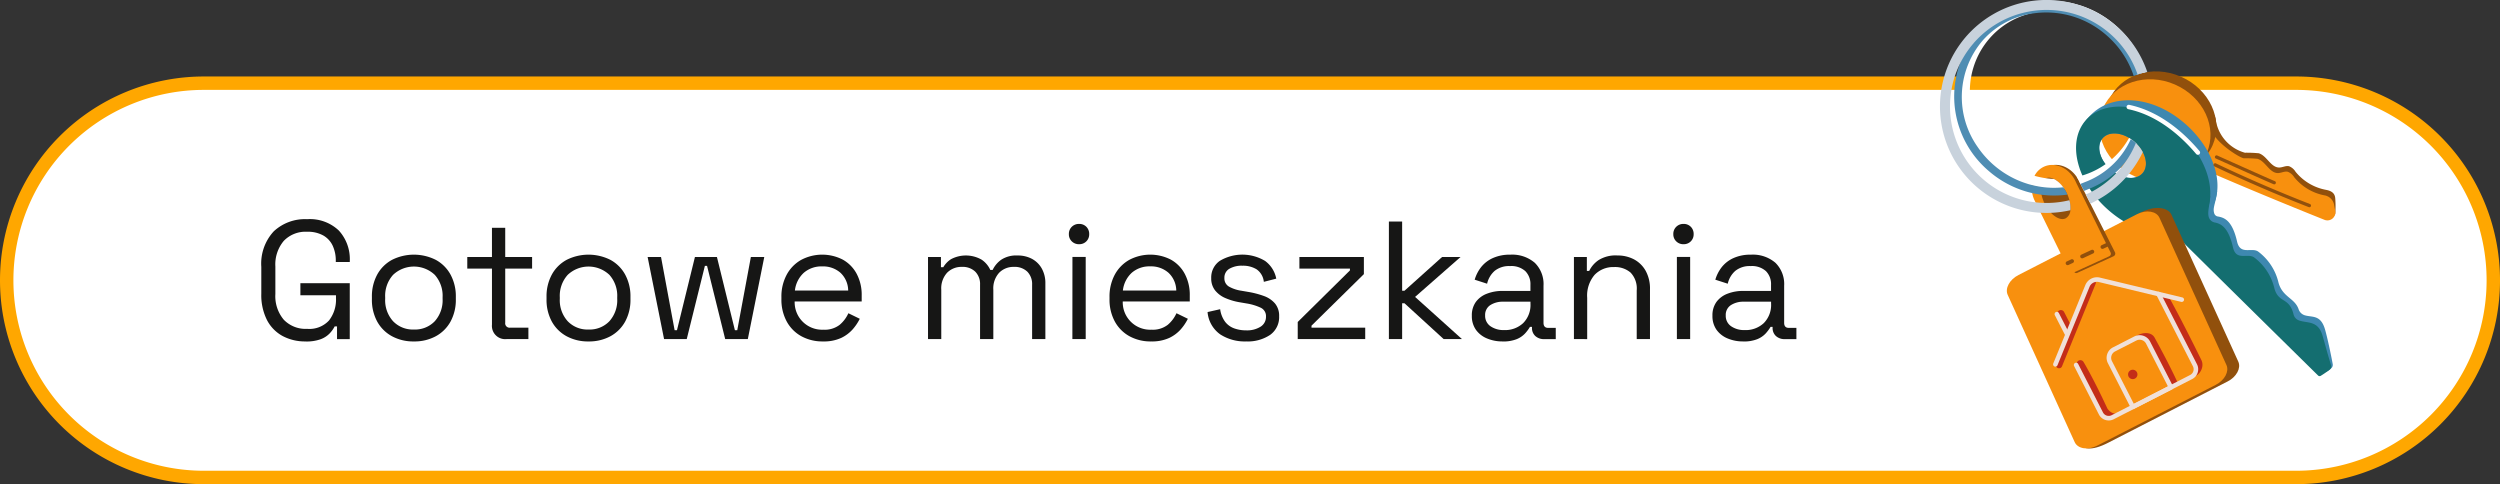 <svg xmlns="http://www.w3.org/2000/svg" xmlns:xlink="http://www.w3.org/1999/xlink" width="373.002" height="72.236" viewBox="0 0 373.002 72.236"><rect x="0" y="0" width="373.002" height="72.236" fill="#333333" stroke="none"/><defs><clipPath id="a"><rect width="373.002" height="72.236" transform="translate(0 0)" fill="none"/></clipPath></defs><g transform="translate(0 0)"><g clip-path="url(#a)"><path d="M342.591,71.236H30.412a29.412,29.412,0,0,1,0-58.824H342.591a29.412,29.412,0,0,1,0,58.824" fill="#fff"/><path d="M342.591,72.236H30.412a30.412,30.412,0,1,1,0-60.824H342.591a30.412,30.412,0,1,1,0,60.824ZM30.412,13.412a28.412,28.412,0,0,0,0,56.824H342.591a28.412,28.412,0,0,0,0-56.824Z" fill="#ffa700"/><path d="M347.019,28.321c.71.135,1.324.407,1.4,1.244a14.848,14.848,0,0,1,.01,2.258c-.03.51-.567.5-1.431.148-4.5-1.8-15.661-6.328-23.029-9.761.885-1.2,3.481-3.285,4.365-4.481.8.382,1.734-1.69,2.23-.063a6.021,6.021,0,0,0,4.374,5.118,19.517,19.517,0,0,1,2.075.084c1.219.375,1.79,2.145,3.066,2.126.493-.009.975-.307,1.454-.192a2.01,2.01,0,0,1,.966.826,7.647,7.647,0,0,0,4.516,2.693" fill="#91500c"/><path d="M346.831,29.148a1.759,1.759,0,0,1,1.417,1.389l0,.014.169.937a1.184,1.184,0,0,1-1.606,1.31c-4.5-1.8-15.661-6.328-23.029-9.761.885-1.2,3.481-3.285,4.365-4.481.8.382.687-.277,1.5.125.362,2.334,4.407,4.8,5.1,4.93a19.517,19.517,0,0,1,2.075.084c1.219.375,1.79,2.145,3.066,2.126.493-.009.975-.307,1.454-.192a2.01,2.01,0,0,1,.966.826,7.647,7.647,0,0,0,4.516,2.693" fill="#f8900e"/><path d="M325.381,11.434c4.269,1.854,6.4,6.429,4.75,10.218s-6.44,5.359-10.709,3.5-6.4-6.429-4.751-10.219,6.441-5.358,10.71-3.5" fill="#91500c"/><path d="M324.5,12.611c4.269,1.854,6.4,6.429,4.75,10.218s-6.44,5.359-10.709,3.5-6.4-6.429-4.751-10.219,6.441-5.358,10.71-3.5" fill="#f8900e"/><path d="M321.155,30.111c2.29,2.384,25.505,25.223,25.505,25.223s.166.533,1.184-.408a.664.664,0,0,0,.2-.6c-.221-1.239-.828-4.111-1.165-5.227-.656-2.177-1.892-1.716-3.026-2.065a1.4,1.4,0,0,1-.9-.9c-.577-1.672-2.376-1.774-2.992-3.939a8.1,8.1,0,0,0-3.042-4.662c-.975-.67-2.672.58-3.143-1.483-.729-3.19-1.908-3.585-2.886-3.752a.669.669,0,0,1-.519-.449c-.281-.851.2-1.419.427-3.324-4.128-6.712-6.794,2.191-9.651,1.594" fill="#3e88b0"/><path d="M326,18.444c-4.738-4.14-10.525-4.486-13.744-1.583a7.937,7.937,0,0,0-.712.726l0,0c-3.387,3.925-.332,8.784,4.126,12.678,4.341,3.8,9.875,4.706,12.967,2.316a5.534,5.534,0,0,0,.777-.733c2.852-3.265,1.326-9.269-3.411-13.408m-6.073,7.015a1.866,1.866,0,0,1-.258.381c-.992,1.135-3.13.888-4.778-.55s-2.178-3.527-1.186-4.662a1.955,1.955,0,0,1,.523-.42c1.1-.613,2.858-.252,4.255.97,1.477,1.29,2.056,3.1,1.444,4.281" fill="#3e88b0"/><path d="M320.537,30.982c2.172,2.26,23.155,22.91,25.324,25.045a.325.325,0,0,0,.4.043,15.952,15.952,0,0,0,1.335-.918.613.613,0,0,0,.2-.66c-.552-1.775-.937-3.3-1.287-4.461-.677-2.243-2.252-1.779-3.507-2.225a1.3,1.3,0,0,1-.808-.922c-.643-2.585-2.214-1.608-2.844-3.826A8.093,8.093,0,0,0,336.31,38.4c-.976-.67-2.672.58-3.144-1.483-.693-3.036-1.794-3.54-2.741-3.726a1.159,1.159,0,0,1-.747-.52c-.472-.734.03-2.052.086-3.387-4.127-6.712-6.37,2.3-9.227,1.7" fill="#146e70"/><path d="M324.93,19.542c-4.548-3.975-10.4-4.786-13.387-1.955l0,0a4.769,4.769,0,0,0-.355.369c-2.854,3.264-1.326,9.267,3.412,13.407s10.889,4.848,13.744,1.583c.1-.117.2-.24.292-.365,2.446-3.33.861-9.052-3.7-13.043m-5,5.917a1.866,1.866,0,0,1-.258.381c-.992,1.135-3.13.888-4.778-.55s-2.178-3.527-1.186-4.662a1.955,1.955,0,0,1,.523-.42c1.1-.613,2.858-.252,4.255.97,1.477,1.29,2.056,3.1,1.444,4.281" fill="#146e70"/><path d="M332.355,56.916,314.656,66c-2.749,1.441-4.036.982-4.493-.02l-8.838-22.481c-.441-.968.268-2.285,1.6-2.966l16.426-8.788c2.17-1.192,4.158-.753,4.614.25l9.99,21.959c.441.969-.268,2.285-1.6,2.967" fill="#91500c"/><path d="M330.584,57.422l-17.7,9.079c-1.376.706-2.885.462-3.341-.541L299.554,44c-.441-.968.268-2.285,1.6-2.966l17.7-9.08c1.376-.706,2.886-.461,3.342.542l9.99,21.959c.441.969-.268,2.285-1.6,2.967" fill="#f8900e"/><path d="M315.347,38.231l-5.418,2.48a.353.353,0,0,1-.461-.162l-5.432-10.787a3.687,3.687,0,0,1,1.463-4.9c1.736-.794,3.906.268,4.784,2.343l5.27,10.43a.433.433,0,0,1-.206.592" fill="#91500c"/><path d="M308.727,25.716a4.5,4.5,0,0,1,.655.809h0c.055.085.108.173.157.264l.014.027c.014.025.028.05.041.077l.006.012q.033.063.063.129c.029.058.056.119.082.18l.109.223.144.291.312.633.265.538.578,1.173,3.747,7.6a.413.413,0,0,1-.2.562l-5.192,2.375-.557.255-4.812-9.785-.646-1.314c-.016-.036-.03-.072-.043-.107a4.572,4.572,0,0,1-.3-1.27,4.222,4.222,0,0,1,.031-1.014l.006-.034a3.634,3.634,0,0,1,.415-1.2,2.982,2.982,0,0,1,1.359-1.27,2.943,2.943,0,0,1,1.45-.255,3.766,3.766,0,0,1,2.318,1.1" fill="#f8900e"/><path d="M307.575,27.611c.027.031.055.062.081.1s.045.053.066.081c.045.058.091.118.135.179a5.971,5.971,0,0,1,.487.81,5.622,5.622,0,0,1,.416,1.088,4.117,4.117,0,0,1,.154,1.333c0,.044-.007.086-.011.128,0,.011,0,.023,0,.034a1.456,1.456,0,0,1-.7,1.21c-.614.308-1.459-.044-2.2-.822a5.546,5.546,0,0,1-.924-1.338c-.023-.046-.044-.092-.067-.137-.752-1.6-.665-3.218.21-3.657a1.129,1.129,0,0,1,.71-.09,1.888,1.888,0,0,1,.517.174l0,0c.037.017.072.035.106.054a2.622,2.622,0,0,1,.31.2.026.026,0,0,0,.011.008,3.219,3.219,0,0,1,.315.259,4.267,4.267,0,0,1,.378.391" fill="#91500c"/><path d="M318.482,21.178a5.709,5.709,0,0,0-.558-.431c-.088-.059-.177-.117-.267-.169a11.712,11.712,0,0,1-1.44,2.047c-.035.04-.071.079-.106.118a11.64,11.64,0,0,1-1.025,1.012c-.022.02-.045.041-.068.06a11.818,11.818,0,0,1-3.345,2.024q-.483.193-.982.344c-.211.065-.611.2-.824.252a5.472,5.472,0,0,1,.484.91l.048.093.369.269q.307-.084.614-.182c.4-.13.8-.279,1.186-.448a13.3,13.3,0,0,0,3.54-2.242c.006-.006.013-.011.018-.017.245-.215.485-.443.717-.681.112-.115.224-.234.332-.355.055-.059.108-.118.161-.179q.324-.374.618-.762a13.369,13.369,0,0,0,.881-1.326c-.054-.057-.109-.113-.167-.168s-.122-.114-.186-.169M315.727,3.857c-.032-.031-.066-.06-.1-.09A14.734,14.734,0,0,0,310.163.741l-.017,0a13.946,13.946,0,0,0-12.434,2.154,13.451,13.451,0,0,0-3.23,3.532,13.537,13.537,0,0,0-2,8.441A14.38,14.38,0,0,0,295.05,21.9a14.952,14.952,0,0,0,5.5,4.753,14.088,14.088,0,0,0,1.908.8q.293.1.589.184a14.439,14.439,0,0,0,3.143.546A14.028,14.028,0,0,0,308,28.172c-.052-.078-.106-.156-.16-.23a3.974,3.974,0,0,0-1.384-1.239c-.174-.006-.346-.019-.519-.033a12.859,12.859,0,0,1-2.479-.465q-.261-.075-.522-.163a13.223,13.223,0,0,1-4.507-2.593,13.05,13.05,0,0,1-4.468-8.714,11.992,11.992,0,0,1,2.9-9.023c.144-.165.289-.323.439-.477a11.886,11.886,0,0,1,4.891-3.023,12.469,12.469,0,0,1,3.549-.591,12.912,12.912,0,0,1,3.973.537l.021.006a13.222,13.222,0,0,1,4.915,2.724.5.5,0,0,1,.042.038,13.117,13.117,0,0,1,3.986,6.275c.081-.034.165-.063.25-.091.169-.06.343-.114.519-.159.216-.061.438-.111.662-.151a14.552,14.552,0,0,0-3.876-6.474c-.164-.16-.332-.317-.505-.469" fill="#fff"/><path d="M318.835,21.515c-.054-.056-.109-.113-.167-.167s-.122-.114-.186-.169a5.557,5.557,0,0,0-.558-.431,12.191,12.191,0,0,1-1.439,2.4c-.159.209-.327.415-.5.616-.146.169-.3.331-.452.489l0,0-.052.051a12.235,12.235,0,0,1-3.23,2.35c-.354.179-.715.338-1.082.48-.191.075-.57.234-.765.3l.186.366.343.68c.22-.077.624-.251.841-.341a13.306,13.306,0,0,0,4.587-3.078l.038-.039q.234-.243.46-.5c.017-.021.036-.042.053-.062.153-.178.3-.358.443-.542a13.343,13.343,0,0,0,1.491-2.4c.014-.029.027-.059.042-.088-.016.028-.031.055-.048.082M315.074,4.4a14.522,14.522,0,0,0-17.362-1.508,13.456,13.456,0,0,0-5.362,6.774,14.593,14.593,0,0,0,4.32,15.8,15.012,15.012,0,0,0,5.751,3.142q.315.089.633.164a14.641,14.641,0,0,0,3.568.4,13.685,13.685,0,0,0,1.843-.138c-.036-.083-.074-.165-.114-.245a5.923,5.923,0,0,0-.352-.612c-.052-.079-.106-.156-.16-.231a13.245,13.245,0,0,1-1.7.07,13.529,13.529,0,0,1-3.085-.438c-.2-.05-.394-.1-.588-.165a13.739,13.739,0,0,1-1.915-.755,14.045,14.045,0,0,1-5.5-4.754,12.958,12.958,0,0,1,.711-15.8c.147-.171.3-.334.455-.494a12.368,12.368,0,0,1,5.975-3.389,13.6,13.6,0,0,1,12.122,3.058,13.8,13.8,0,0,1,4.041,6.063c.1-.048.212-.093.323-.133.081-.034.165-.063.25-.091.169-.059.343-.113.519-.159A14.947,14.947,0,0,0,315.074,4.4" fill="#4f8db3"/><path d="M318.835,21.515l.006.006c.014-.03.027-.059.042-.089-.016.029-.031.056-.048.083m0,0,.006.006c.014-.03.027-.059.042-.089-.016.029-.031.056-.048.083m0,0,.006.006c.014-.03.027-.059.042-.089-.016.029-.031.056-.048.083m0,0c-.054-.057-.109-.113-.167-.167a14.062,14.062,0,0,1-.714,1.493c-.2.357-.411.708-.642,1.052q-.2.288-.4.572c-.149.2-.3.4-.464.59l-.013.016c-.078.1-.16.192-.243.287a14.319,14.319,0,0,1-2.921,2.549,13.729,13.729,0,0,1-1.182.7c-.226.121-.653.3-.887.411l.694,1.373c.324-.151.816-.425,1.131-.6q.656-.36,1.282-.788a15.684,15.684,0,0,0,2.414-2.028c.2-.206.4-.419.59-.639.125-.143.247-.287.364-.433.068-.082.135-.167.2-.251q.355-.454.672-.932a15.072,15.072,0,0,0,1.153-2.027,5.135,5.135,0,0,0-.857-1.172c.014-.03.027-.059.042-.089-.016.029-.031.056-.048.083M315.8,3.917c-.024-.021-.046-.04-.071-.06A15.765,15.765,0,0,0,310.163.742l-.017,0a15.887,15.887,0,1,0-6.594,30.927c.222.025.444.045.668.06a15.64,15.64,0,0,0,1.785.026,16.069,16.069,0,0,0,2.895-.389c.005-.053.012-.106.014-.161a4.123,4.123,0,0,0-.154-1.334,13.97,13.97,0,0,1-1.474.28,14.625,14.625,0,0,1-2.272.128,14.793,14.793,0,0,1-1.588-.125c-.221-.029-.44-.062-.659-.1a14.4,14.4,0,0,1-8.285-23.624L294.5,6.4q.263-.3.535-.577a14.449,14.449,0,0,1,14.68-3.669l.021.007a14.307,14.307,0,0,1,4.957,2.761l.13.11a14.291,14.291,0,0,1,4.106,6.074c.169-.06.343-.113.519-.159q.325-.091.662-.151c.088-.018.179-.033.27-.046a15.758,15.758,0,0,0-3.941-6.247c-.206-.2-.419-.4-.639-.59" fill="#c8d2dc"/><path d="M344.741,30.847a.249.249,0,0,1-.268.058c-4.742-1.846-9.477-3.891-14.073-6.078a.248.248,0,0,1,.213-.448c4.585,2.183,9.309,4.223,14.04,6.064a.249.249,0,0,1,.088.4" fill="#91500c"/><path d="M339.5,27.431a.251.251,0,0,1-.269.058c-.772-.306-8.277-3.682-8.6-3.826a.248.248,0,1,1,.2-.452c.078.035,7.814,3.515,8.576,3.817a.248.248,0,0,1,.139.321.258.258,0,0,1-.053.082" fill="#91500c"/><path d="M309.357,39.167a.29.29,0,0,1-.085.06l-.658.307a.29.29,0,1,1-.246-.526l.658-.307a.291.291,0,0,1,.331.466" fill="#91500c"/><path d="M312.379,37.756a.29.29,0,0,1-.085.06l-1.511.706a.29.29,0,0,1-.246-.526l1.511-.706a.291.291,0,0,1,.331.466" fill="#91500c"/><path d="M314.548,36.744a.29.29,0,0,1-.085.06l-.658.308a.291.291,0,0,1-.246-.527l.658-.307a.291.291,0,0,1,.331.466" fill="#91500c"/><path d="M328.162,22.994a.249.249,0,0,1-.024.022.331.331,0,0,1-.466-.039c-2.133-2.527-5.619-5.737-10.109-6.682a.331.331,0,1,1,.136-.647c3.7.779,7.323,3.166,10.478,6.9a.331.331,0,0,1-.015.444" fill="#fff"/><path d="M316,62.034c-.036.037-.07.07-.111.1s-.1.068-.157.1a1.3,1.3,0,0,1-.333.124,1.464,1.464,0,0,1-.362.036,1.119,1.119,0,0,1-.183-.013,1.215,1.215,0,0,1-.18-.034,1.653,1.653,0,0,1-.344-.121,1.184,1.184,0,0,1-.162-.084,1.506,1.506,0,0,1-.152-.1,1.281,1.281,0,0,1-.142-.11c-.045-.039-.092-.076-.133-.119a3.057,3.057,0,0,1-.233-.264.367.367,0,0,1-.022-.032l-.021-.038-.473-.854c-.156-.285-.317-.568-.47-.855l-.46-.861c-.155-.286-.305-.575-.453-.864s-.3-.577-.445-.869l-.434-.874c-.14-.294-.283-.586-.42-.881s-.274-.591-.4-.89a.545.545,0,0,1,.969-.5c.167.279.328.563.487.847s.312.57.469.856l.456.863c.152.287.3.579.445.868s.3.58.436.873l.43.876c.143.292.279.588.419.882l.417.883-.043-.069.062.089c.02.03.045.056.066.085a1.057,1.057,0,0,0,.068.082c.023.028.048.051.072.077a.86.86,0,0,0,.075.073,1.015,1.015,0,0,0,.079.068.69.69,0,0,0,.082.063.607.607,0,0,0,.087.059.815.815,0,0,0,.09.053.84.84,0,0,0,.1.047.854.854,0,0,0,.1.04.915.915,0,0,0,.105.033.946.946,0,0,0,.111.025c.038.01.076.009.117.017s.073.006.114.01.1-.009.149-.01h.005a.18.18,0,0,1,.132.305" fill="#c42d18"/><path d="M323.53,44.174l.269.491c.171.313.408.762.7,1.3.143.269.3.56.462.87l.509.976c.349.678.723,1.4,1.09,2.127s.736,1.452,1.073,2.137c.169.342.333.672.489.985.077.157.153.309.226.457.041.084.082.166.121.247.015.036.03.073.044.109s.037.118.053.175a1.784,1.784,0,0,1-.1,1.07,1.906,1.906,0,0,1-.427.652,1.6,1.6,0,0,1-.415.292,1.692,1.692,0,0,1-.17.063.237.237,0,0,1-.242-.387l.028-.031.08-.087a1.611,1.611,0,0,0,.184-.274,1.713,1.713,0,0,0,.166-.48,1.674,1.674,0,0,0,.027-.294,1.045,1.045,0,0,0-.04-.278c-.008-.015,0-.019-.015-.046s-.033-.071-.049-.107l0,0c0-.008.025.053.012.026l0-.007-.007-.013-.014-.027-.029-.053-.057-.108-.24-.449-.519-.971c-.361-.672-.735-1.4-1.115-2.114s-.749-1.446-1.1-2.124l-.5-.981c-.16-.311-.3-.609-.441-.882-.27-.547-.5-1-.654-1.322l-.243-.5a.476.476,0,0,1,.847-.436" fill="#c42d18"/><path d="M307.554,54.807a.477.477,0,0,1-.783-.512l5.016-12.3a.476.476,0,0,1,.882.36l-5.015,12.3a.471.471,0,0,1-.1.153" fill="#c42d18"/><path d="M318.574,50.256l.023-.019a.782.782,0,0,1,.072-.056,2.259,2.259,0,0,1,.3-.184c.068-.035.144-.07.229-.106s.18-.065.283-.095a2.473,2.473,0,0,1,.736-.1,1.883,1.883,0,0,1,.465.067,1.365,1.365,0,0,1,.511.27,1.236,1.236,0,0,1,.22.25c.071.114.087.152.125.22.068.125.137.253.208.382l.435.8c.149.272.293.552.442.83.3.556.585,1.116.854,1.642.137.262.262.518.384.76s.236.471.338.684c.209.424.377.78.494,1.03l.181.394a.477.477,0,0,1-.848.434l-.214-.377c-.134-.241-.325-.586-.547-1-.113-.207-.232-.434-.357-.674s-.26-.492-.393-.755c-.269-.526-.555-1.087-.832-1.653-.139-.283-.283-.564-.416-.844l-.4-.82-.188-.392c-.028-.059-.072-.147-.073-.153a.287.287,0,0,0-.045-.062.8.8,0,0,0-.426-.195,2.91,2.91,0,0,0-.549-.045,4.547,4.547,0,0,0-.454.031c-.127.014-.23.034-.3.044s-.111.024-.11.023a.182.182,0,0,1-.16-.327" fill="#c42d18"/><path d="M309.271,49.909a.58.58,0,0,1-.143.1.544.544,0,0,1-.732-.237L307,47.058a.545.545,0,0,1,.97-.5l1.392,2.719a.544.544,0,0,1-.094.628" fill="#c42d18"/><path d="M327.507,56.239a1.653,1.653,0,0,1-.427.315l-11.713,6a1.643,1.643,0,0,1-2.209-.712l-3.7-7.231a.34.34,0,0,1,.606-.31l3.7,7.23a.962.962,0,0,0,1.293.418l11.713-6a.962.962,0,0,0,.417-1.293l-5.443-10.628a.34.34,0,0,1,.606-.31l5.443,10.628a1.644,1.644,0,0,1-.286,1.894" fill="#f0e0d8"/><path d="M325.762,44.944a.342.342,0,0,1-.324.094L313.16,42.082a1.2,1.2,0,0,0-1.4.718l-4.778,11.69a.34.34,0,1,1-.63-.257l4.778-11.69a1.879,1.879,0,0,1,2.191-1.122L325.6,44.376a.34.34,0,0,1,.164.568" fill="#f0e0d8"/><path d="M324.158,58.03a.359.359,0,0,1-.088.065l-5.694,2.916a.343.343,0,0,1-.259.021.346.346,0,0,1-.2-.169L314.5,54.189a1.756,1.756,0,0,1,.763-2.363l3.174-1.625a1.757,1.757,0,0,1,2.362.762l3.418,6.674a.34.34,0,0,1-.059.393m-5.789,2.22,5.088-2.606-3.263-6.371a1.076,1.076,0,0,0-1.447-.466l-3.174,1.625a1.076,1.076,0,0,0-.467,1.447Z" fill="#f0e0d8"/><path d="M318.829,55.543a.7.7,0,1,1-.941-.3.7.7,0,0,1,.941.3" fill="#c42d18"/><path d="M308.6,49.974a.324.324,0,0,1-.089.065.34.34,0,0,1-.458-.147l-1.47-2.87a.34.34,0,0,1,.606-.31l1.47,2.869a.342.342,0,0,1-.059.393" fill="#f0e0d8"/><path d="M45.6,50.943a7.077,7.077,0,0,1-3.444-.814,5.7,5.7,0,0,1-2.33-2.393,8.243,8.243,0,0,1-.839-3.908V39.82a7.091,7.091,0,0,1,1.853-5.3,6.821,6.821,0,0,1,4.986-1.817,6.249,6.249,0,0,1,4.734,1.7,6.327,6.327,0,0,1,1.629,4.559v.126H50.1v-.176a5.258,5.258,0,0,0-.451-2.229,3.426,3.426,0,0,0-1.4-1.541,4.708,4.708,0,0,0-2.429-.563,4.487,4.487,0,0,0-3.483,1.365,5.444,5.444,0,0,0-1.252,3.82v4.108A5.442,5.442,0,0,0,42.338,47.7a4.522,4.522,0,0,0,3.508,1.365,3.978,3.978,0,0,0,3.244-1.252,5.057,5.057,0,0,0,1.039-3.332v-.426H44.818v-1.8h7.366v8.342h-1.9v-1.9h-.35a4.5,4.5,0,0,1-.777,1.077,3.624,3.624,0,0,1-1.353.852,6.291,6.291,0,0,1-2.2.325" fill="#161615"/><path d="M61.752,50.944a6.684,6.684,0,0,1-3.269-.777,5.511,5.511,0,0,1-2.205-2.192,6.758,6.758,0,0,1-.789-3.344v-.326a6.781,6.781,0,0,1,.789-3.332,5.5,5.5,0,0,1,2.205-2.2,7.267,7.267,0,0,1,6.539,0,5.5,5.5,0,0,1,2.2,2.2,6.781,6.781,0,0,1,.789,3.332v.326a6.758,6.758,0,0,1-.789,3.344,5.509,5.509,0,0,1-2.2,2.192,6.69,6.69,0,0,1-3.27.777m0-1.779a4.073,4.073,0,0,0,3.119-1.24,4.686,4.686,0,0,0,1.165-3.345v-.224a4.686,4.686,0,0,0-1.165-3.345,4.526,4.526,0,0,0-6.225,0,4.657,4.657,0,0,0-1.177,3.345v.224a4.657,4.657,0,0,0,1.177,3.345,4.083,4.083,0,0,0,3.106,1.24" fill="#161615"/><path d="M75.581,50.593a1.98,1.98,0,0,1-2.18-2.155V40.072H69.719V38.343H73.4V33.984H75.38v4.359h4.009v1.729H75.38v8.066a.654.654,0,0,0,.727.752h2.73v1.7Z" fill="#161615"/><path d="M87.806,50.944a6.684,6.684,0,0,1-3.269-.777,5.511,5.511,0,0,1-2.205-2.192,6.758,6.758,0,0,1-.789-3.344v-.326a6.781,6.781,0,0,1,.789-3.332,5.5,5.5,0,0,1,2.205-2.2,7.267,7.267,0,0,1,6.539,0,5.5,5.5,0,0,1,2.2,2.2,6.781,6.781,0,0,1,.789,3.332v.326a6.758,6.758,0,0,1-.789,3.344,5.509,5.509,0,0,1-2.2,2.192,6.69,6.69,0,0,1-3.27.777m0-1.779a4.073,4.073,0,0,0,3.119-1.24A4.686,4.686,0,0,0,92.09,44.58v-.224a4.686,4.686,0,0,0-1.165-3.345,4.526,4.526,0,0,0-6.225,0,4.657,4.657,0,0,0-1.177,3.345v.224A4.657,4.657,0,0,0,84.7,47.925a4.083,4.083,0,0,0,3.106,1.24" fill="#161615"/><path d="M99.08,50.593l-2.455-12.25h2l2.029,10.923h.351l2.68-10.923h3.282l2.681,10.923H110l2.03-10.923h2l-2.455,12.25H108.2L105.493,39.67h-.325l-2.706,10.923Z" fill="#161615"/><path d="M122.8,50.943a6.529,6.529,0,0,1-3.257-.789,5.5,5.5,0,0,1-2.179-2.217,6.808,6.808,0,0,1-.777-3.306v-.3A6.86,6.86,0,0,1,117.368,41a5.552,5.552,0,0,1,2.154-2.217,6.7,6.7,0,0,1,6.213-.05,5.233,5.233,0,0,1,2.079,2.117,6.646,6.646,0,0,1,.751,3.232v.9h-10a4.092,4.092,0,0,0,4.284,4.209,3.637,3.637,0,0,0,2.43-.727,4.886,4.886,0,0,0,1.3-1.729l1.7.828a7.341,7.341,0,0,1-1.04,1.553,5.368,5.368,0,0,1-1.728,1.3,6.13,6.13,0,0,1-2.718.526m-4.209-7.59h7.966A3.684,3.684,0,0,0,125.4,40.7a3.926,3.926,0,0,0-2.718-.952,4.007,4.007,0,0,0-2.755.952,4.22,4.22,0,0,0-1.328,2.656" fill="#161615"/><path d="M138.46,50.593V38.343h1.929v1.528h.351a3.526,3.526,0,0,1,1.152-1.2,4.735,4.735,0,0,1,4.572.074,3.708,3.708,0,0,1,1.29,1.529h.35a3.965,3.965,0,0,1,1.29-1.529,4.066,4.066,0,0,1,2.418-.626,4.47,4.47,0,0,1,2.154.5,3.693,3.693,0,0,1,1.466,1.441,4.435,4.435,0,0,1,.538,2.242v8.292h-1.978V42.476a2.623,2.623,0,0,0-.714-1.941,2.694,2.694,0,0,0-1.992-.714,2.974,2.974,0,0,0-2.216.877,3.45,3.45,0,0,0-.865,2.529v7.366h-1.979V42.476a2.623,2.623,0,0,0-.714-1.941,2.693,2.693,0,0,0-1.992-.714,2.976,2.976,0,0,0-2.217.877,3.454,3.454,0,0,0-.864,2.529v7.366Z" fill="#161615"/><path d="M161.006,36.438a1.5,1.5,0,0,1-1.09-.425,1.437,1.437,0,0,1-.439-1.078,1.466,1.466,0,0,1,.439-1.1,1.5,1.5,0,0,1,1.09-.426,1.461,1.461,0,0,1,1.077.426,1.491,1.491,0,0,1,.426,1.1,1.456,1.456,0,0,1-1.5,1.5m-1,1.9h1.979v12.25H160Z" fill="#161615"/><path d="M171.753,50.943a6.532,6.532,0,0,1-3.257-.789,5.506,5.506,0,0,1-2.18-2.217,6.819,6.819,0,0,1-.776-3.306v-.3A6.871,6.871,0,0,1,166.316,41a5.561,5.561,0,0,1,2.155-2.217,6.7,6.7,0,0,1,6.213-.05,5.233,5.233,0,0,1,2.079,2.117,6.646,6.646,0,0,1,.752,3.232v.9h-10A4.091,4.091,0,0,0,171.8,49.19a3.637,3.637,0,0,0,2.43-.727,4.886,4.886,0,0,0,1.3-1.729l1.7.828a7.341,7.341,0,0,1-1.04,1.553,5.368,5.368,0,0,1-1.728,1.3,6.13,6.13,0,0,1-2.718.526m-4.209-7.59h7.966a3.691,3.691,0,0,0-1.164-2.656,3.93,3.93,0,0,0-2.718-.952,4.015,4.015,0,0,0-2.757.952,4.229,4.229,0,0,0-1.327,2.656" fill="#161615"/><path d="M185.906,50.943a6.738,6.738,0,0,1-3.845-1.052,4.548,4.548,0,0,1-1.891-3.332l1.879-.425a4.045,4.045,0,0,0,.751,1.891,3,3,0,0,0,1.365.976,5.183,5.183,0,0,0,1.741.288,3.8,3.8,0,0,0,2.18-.55,1.71,1.71,0,0,0,.8-1.478,1.379,1.379,0,0,0-.765-1.34,7.961,7.961,0,0,0-2.091-.639L185,45.106a9.236,9.236,0,0,1-2.154-.626,3.946,3.946,0,0,1-1.553-1.153,2.847,2.847,0,0,1-.577-1.828A3.008,3.008,0,0,1,182,38.918a6.57,6.57,0,0,1,6.751.013,4.276,4.276,0,0,1,1.667,2.643l-1.854.476a2.585,2.585,0,0,0-1.078-1.867,3.863,3.863,0,0,0-2.1-.538,3.646,3.646,0,0,0-1.978.463,1.519,1.519,0,0,0-.727,1.366,1.4,1.4,0,0,0,.689,1.29,5.389,5.389,0,0,0,1.841.613l1.027.176a13.132,13.132,0,0,1,2.342.613,3.9,3.9,0,0,1,1.654,1.116,2.849,2.849,0,0,1,.613,1.9,3.234,3.234,0,0,1-1.34,2.781,5.971,5.971,0,0,1-3.6.977" fill="#161615"/><path d="M193.622,50.593V48.038l7.79-7.691v-.275h-7.54V38.343h9.62V40.9l-7.816,7.691v.3h8.016v1.7Z" fill="#161615"/><path d="M207.224,50.593V33.057H209.2V43.378h.351l5.611-5.035h2.755L211.132,44.3l6.989,6.288h-2.73l-5.837-5.336H209.2v5.336Z" fill="#161615"/><path d="M224.183,50.943a5.845,5.845,0,0,1-2.329-.451,3.8,3.8,0,0,1-1.654-1.3,3.52,3.52,0,0,1-.6-2.079,3.392,3.392,0,0,1,.6-2.067,3.668,3.668,0,0,1,1.654-1.228,6.4,6.4,0,0,1,2.355-.413h4.133v-.9a2.752,2.752,0,0,0-.764-2.054,3.108,3.108,0,0,0-2.267-.752,3.419,3.419,0,0,0-2.305.714,3.615,3.615,0,0,0-1.128,1.917l-1.854-.6a5.608,5.608,0,0,1,.953-1.867,4.682,4.682,0,0,1,1.741-1.352,6.088,6.088,0,0,1,2.618-.514,5.157,5.157,0,0,1,3.657,1.215,4.445,4.445,0,0,1,1.3,3.42v5.536q0,.752.7.752h1.127v1.678H230.4a1.878,1.878,0,0,1-1.328-.463,1.61,1.61,0,0,1-.5-1.241v-.125h-.3a6.008,6.008,0,0,1-.739.99,3.509,3.509,0,0,1-1.265.851,5.4,5.4,0,0,1-2.08.338m.227-1.7a3.946,3.946,0,0,0,2.842-1.039,3.842,3.842,0,0,0,1.09-2.919v-.276h-4.057a3.412,3.412,0,0,0-1.943.514,1.731,1.731,0,0,0-.764,1.541,1.871,1.871,0,0,0,.79,1.6,3.375,3.375,0,0,0,2.042.576" fill="#161615"/><path d="M234.831,50.593V38.343h1.929v2.079h.351a4.17,4.17,0,0,1,1.365-1.591,4.742,4.742,0,0,1,2.843-.714,5.2,5.2,0,0,1,2.468.576,4.331,4.331,0,0,1,1.74,1.7,5.476,5.476,0,0,1,.652,2.781v7.415H244.2V43.328a3.425,3.425,0,0,0-.914-2.656,3.544,3.544,0,0,0-2.468-.826A3.844,3.844,0,0,0,237.924,41a4.755,4.755,0,0,0-1.114,3.432v6.162Z" fill="#161615"/><path d="M251.19,36.438a1.5,1.5,0,0,1-1.09-.425,1.437,1.437,0,0,1-.439-1.078,1.466,1.466,0,0,1,.439-1.1,1.5,1.5,0,0,1,1.09-.426,1.461,1.461,0,0,1,1.077.426,1.491,1.491,0,0,1,.426,1.1,1.455,1.455,0,0,1-1.5,1.5m-1,1.9h1.979v12.25h-1.979Z" fill="#161615"/><path d="M260.082,50.943a5.846,5.846,0,0,1-2.329-.451,3.8,3.8,0,0,1-1.654-1.3,3.52,3.52,0,0,1-.6-2.079,3.392,3.392,0,0,1,.6-2.067,3.668,3.668,0,0,1,1.654-1.228,6.4,6.4,0,0,1,2.355-.413h4.133v-.9a2.752,2.752,0,0,0-.764-2.054,3.108,3.108,0,0,0-2.267-.752,3.419,3.419,0,0,0-2.3.714,3.615,3.615,0,0,0-1.128,1.917l-1.854-.6a5.608,5.608,0,0,1,.953-1.867,4.682,4.682,0,0,1,1.741-1.352,6.088,6.088,0,0,1,2.618-.514,5.158,5.158,0,0,1,3.657,1.215,4.445,4.445,0,0,1,1.3,3.42v5.536q0,.752.7.752h1.127v1.678H266.3a1.878,1.878,0,0,1-1.328-.463,1.61,1.61,0,0,1-.5-1.241v-.125h-.3a6.008,6.008,0,0,1-.739.99,3.509,3.509,0,0,1-1.265.851,5.4,5.4,0,0,1-2.08.338m.226-1.7a3.947,3.947,0,0,0,2.843-1.039,3.842,3.842,0,0,0,1.09-2.919v-.276h-4.058a3.411,3.411,0,0,0-1.942.514,1.731,1.731,0,0,0-.764,1.541,1.871,1.871,0,0,0,.79,1.6,3.374,3.374,0,0,0,2.041.576" fill="#161615"/></g></g></svg>